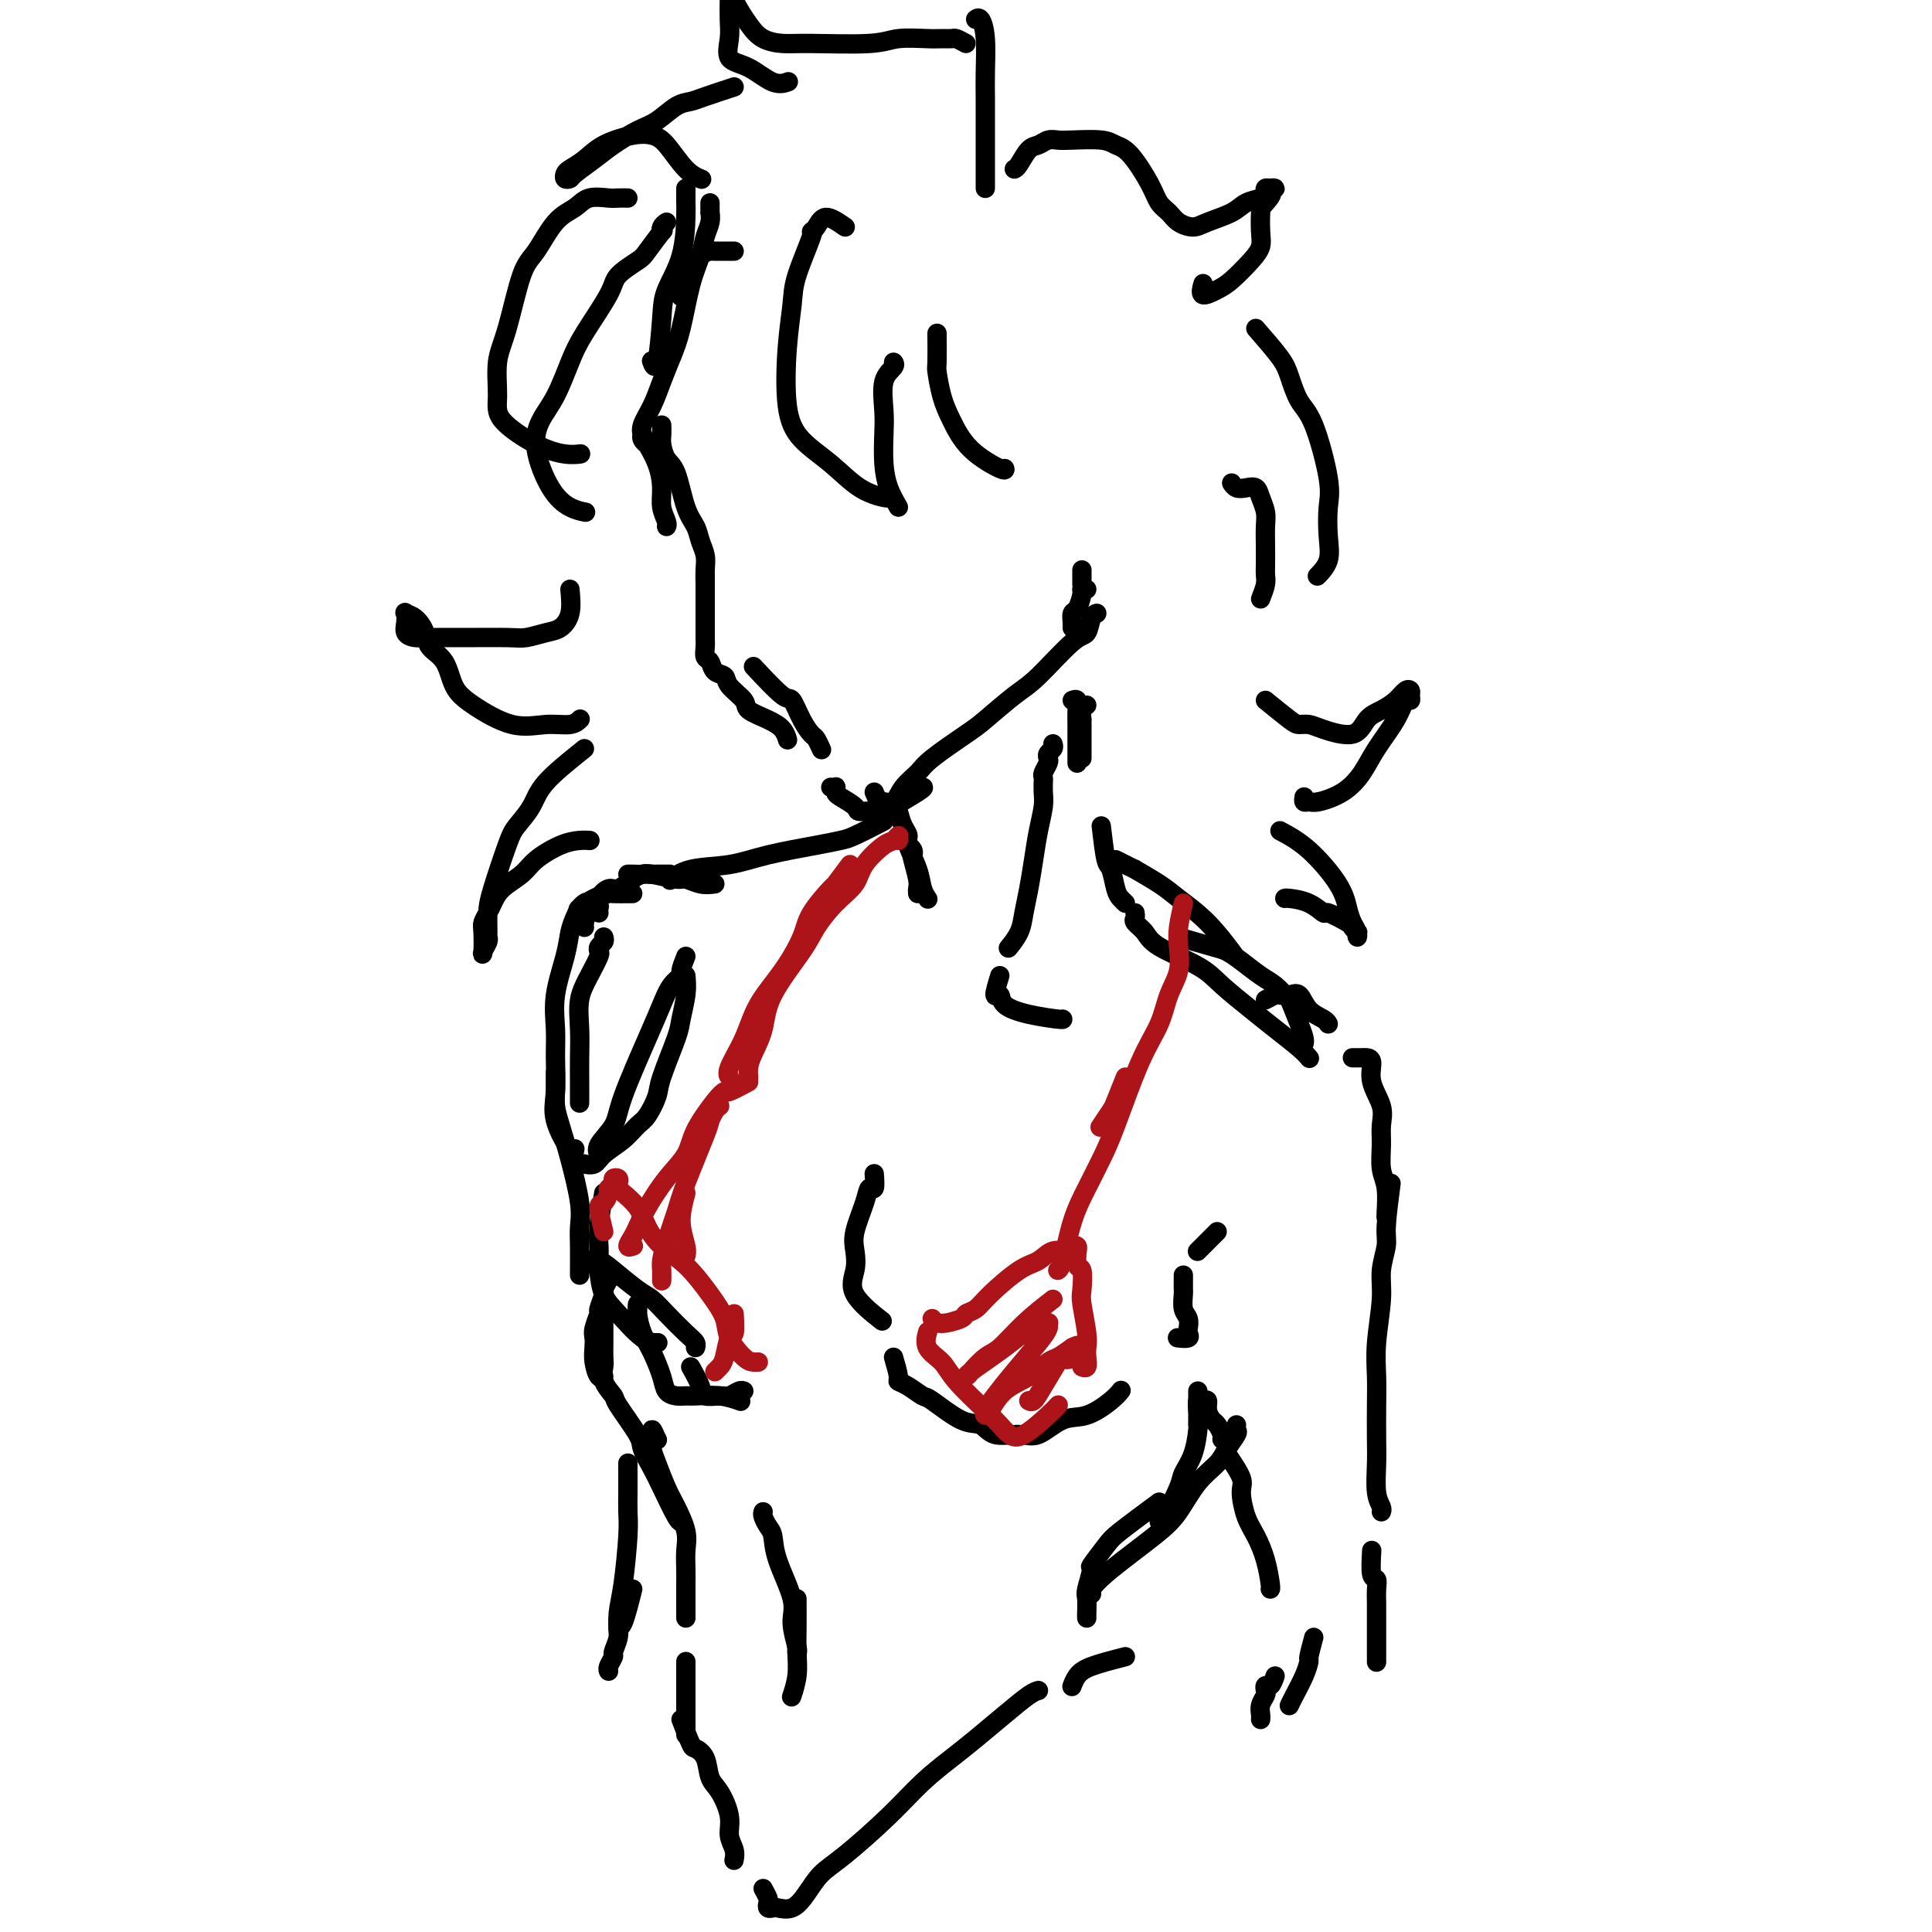 <svg viewBox='0 0 400 400' version='1.1' xmlns='http://www.w3.org/2000/svg' xmlns:xlink='http://www.w3.org/1999/xlink'><g fill='none' stroke='#000000' stroke-width='4' stroke-linecap='round' stroke-linejoin='round'><path d='M142,39c0.002,0.235 0.004,0.471 0,1c-0.004,0.529 -0.014,1.353 0,2c0.014,0.647 0.054,1.118 0,3c-0.054,1.882 -0.200,5.176 -1,8c-0.800,2.824 -2.253,5.176 -3,7c-0.747,1.824 -0.788,3.118 -1,6c-0.212,2.882 -0.596,7.353 -1,9c-0.404,1.647 -0.830,0.471 -1,0c-0.170,-0.471 -0.085,-0.235 0,0'/><path d='M147,42c0.007,0.888 0.014,1.776 0,2c-0.014,0.224 -0.048,-0.216 0,0c0.048,0.216 0.179,1.088 0,2c-0.179,0.912 -0.667,1.863 -1,3c-0.333,1.137 -0.512,2.459 -1,4c-0.488,1.541 -1.285,3.300 -2,6c-0.715,2.700 -1.348,6.340 -2,9c-0.652,2.660 -1.324,4.338 -2,6c-0.676,1.662 -1.358,3.306 -2,5c-0.642,1.694 -1.245,3.437 -2,5c-0.755,1.563 -1.662,2.945 -2,4c-0.338,1.055 -0.106,1.782 0,2c0.106,0.218 0.088,-0.074 0,0c-0.088,0.074 -0.244,0.515 0,1c0.244,0.485 0.887,1.014 1,1c0.113,-0.014 -0.306,-0.572 0,0c0.306,0.572 1.336,2.272 2,4c0.664,1.728 0.962,3.482 1,5c0.038,1.518 -0.186,2.799 0,4c0.186,1.201 0.781,2.323 1,3c0.219,0.677 0.063,0.908 0,1c-0.063,0.092 -0.031,0.046 0,0'/><path d='M137,88c0.017,0.699 0.035,1.397 0,2c-0.035,0.603 -0.122,1.109 0,2c0.122,0.891 0.452,2.167 1,3c0.548,0.833 1.313,1.223 2,3c0.687,1.777 1.294,4.940 2,7c0.706,2.060 1.510,3.018 2,4c0.490,0.982 0.667,1.987 1,3c0.333,1.013 0.821,2.034 1,3c0.179,0.966 0.048,1.875 0,3c-0.048,1.125 -0.014,2.464 0,3c0.014,0.536 0.007,0.268 0,0'/><path d='M146,119c-0.000,2.432 -0.000,4.864 0,6c0.000,1.136 0.000,0.975 0,1c-0.000,0.025 -0.001,0.234 0,1c0.001,0.766 0.004,2.088 0,3c-0.004,0.912 -0.013,1.414 0,2c0.013,0.586 0.049,1.256 0,2c-0.049,0.744 -0.184,1.563 0,2c0.184,0.437 0.687,0.491 1,1c0.313,0.509 0.434,1.473 1,2c0.566,0.527 1.575,0.616 2,1c0.425,0.384 0.264,1.061 1,2c0.736,0.939 2.369,2.140 3,3c0.631,0.860 0.260,1.380 1,2c0.740,0.620 2.590,1.342 4,2c1.410,0.658 2.380,1.254 3,2c0.620,0.746 0.892,1.642 1,2c0.108,0.358 0.054,0.179 0,0'/><path d='M156,138c2.355,2.521 4.711,5.041 6,6c1.289,0.959 1.512,0.355 2,1c0.488,0.645 1.241,2.537 2,4c0.759,1.463 1.523,2.495 2,3c0.477,0.505 0.667,0.482 1,1c0.333,0.518 0.809,1.577 1,2c0.191,0.423 0.095,0.212 0,0'/><path d='M172,163c0.421,0.026 0.842,0.052 1,0c0.158,-0.052 0.053,-0.182 0,0c-0.053,0.182 -0.056,0.675 0,1c0.056,0.325 0.170,0.483 1,1c0.830,0.517 2.377,1.392 3,2c0.623,0.608 0.321,0.947 1,1c0.679,0.053 2.339,-0.182 3,0c0.661,0.182 0.321,0.781 2,0c1.679,-0.781 5.375,-2.941 7,-4c1.625,-1.059 1.179,-1.017 1,-1c-0.179,0.017 -0.089,0.008 0,0'/><path d='M181,164c0.360,0.864 0.719,1.728 1,2c0.281,0.272 0.483,-0.049 1,0c0.517,0.049 1.350,0.469 2,0c0.650,-0.469 1.119,-1.828 2,-3c0.881,-1.172 2.175,-2.159 3,-3c0.825,-0.841 1.183,-1.536 3,-3c1.817,-1.464 5.095,-3.696 7,-5c1.905,-1.304 2.436,-1.681 4,-3c1.564,-1.319 4.159,-3.579 6,-5c1.841,-1.421 2.928,-2.003 5,-4c2.072,-1.997 5.130,-5.411 7,-7c1.870,-1.589 2.554,-1.354 3,-2c0.446,-0.646 0.656,-2.173 1,-3c0.344,-0.827 0.823,-0.953 1,-1c0.177,-0.047 0.050,-0.013 0,0c-0.050,0.013 -0.025,0.007 0,0'/><path d='M225,122c-0.445,-0.027 -0.890,-0.053 -1,0c-0.110,0.053 0.114,0.186 0,1c-0.114,0.814 -0.566,2.309 -1,3c-0.434,0.691 -0.848,0.577 -1,1c-0.152,0.423 -0.041,1.383 0,2c0.041,0.617 0.012,0.891 0,1c-0.012,0.109 -0.006,0.055 0,0'/><path d='M224,118c0.000,0.733 0.000,1.467 0,2c0.000,0.533 0.000,0.867 0,1c0.000,0.133 0.000,0.067 0,0'/><path d='M186,168c0.295,1.069 0.589,2.138 1,3c0.411,0.862 0.937,1.517 1,2c0.063,0.483 -0.337,0.795 0,2c0.337,1.205 1.410,3.302 2,5c0.590,1.698 0.697,2.996 1,4c0.303,1.004 0.801,1.716 1,2c0.199,0.284 0.100,0.142 0,0'/><path d='M188,175c0.415,0.311 0.829,0.622 1,1c0.171,0.378 0.098,0.823 0,1c-0.098,0.177 -0.222,0.086 0,1c0.222,0.914 0.792,2.833 1,4c0.208,1.167 0.056,1.584 0,2c-0.056,0.416 -0.016,0.833 0,1c0.016,0.167 0.008,0.083 0,0'/><path d='M222,145c0.423,-0.152 0.845,-0.303 1,0c0.155,0.303 0.041,1.062 0,2c-0.041,0.938 -0.011,2.055 0,3c0.011,0.945 0.003,1.717 0,3c-0.003,1.283 -0.001,3.076 0,4c0.001,0.924 0.000,0.978 0,1c-0.000,0.022 -0.000,0.011 0,0'/><path d='M225,146c-0.423,0.180 -0.845,0.360 -1,1c-0.155,0.640 -0.041,1.741 0,2c0.041,0.259 0.011,-0.323 0,0c-0.011,0.323 -0.003,1.550 0,3c0.003,1.450 0.001,3.121 0,4c-0.001,0.879 -0.000,0.965 0,1c0.000,0.035 0.000,0.017 0,0'/><path d='M183,170c-2.280,1.173 -4.560,2.346 -6,3c-1.440,0.654 -2.040,0.790 -3,1c-0.960,0.210 -2.279,0.494 -5,1c-2.721,0.506 -6.845,1.232 -10,2c-3.155,0.768 -5.340,1.577 -8,2c-2.660,0.423 -5.793,0.460 -8,1c-2.207,0.540 -3.488,1.583 -4,2c-0.512,0.417 -0.256,0.209 0,0'/><path d='M148,183c-0.952,0.121 -1.903,0.243 -3,0c-1.097,-0.243 -2.339,-0.850 -3,-1c-0.661,-0.150 -0.741,0.156 -2,0c-1.259,-0.156 -3.696,-0.774 -5,-1c-1.304,-0.226 -1.473,-0.061 -2,0c-0.527,0.061 -1.411,0.016 -2,0c-0.589,-0.016 -0.883,-0.005 -1,0c-0.117,0.005 -0.059,0.002 0,0'/><path d='M131,185c-1.644,0.014 -3.289,0.029 -4,0c-0.711,-0.029 -0.490,-0.100 -1,0c-0.510,0.100 -1.753,0.373 -3,1c-1.247,0.627 -2.499,1.608 -3,2c-0.501,0.392 -0.250,0.196 0,0'/><path d='M228,171c0.334,2.839 0.668,5.679 1,7c0.332,1.321 0.664,1.125 1,2c0.336,0.875 0.678,2.822 1,4c0.322,1.178 0.625,1.586 1,2c0.375,0.414 0.821,0.832 1,1c0.179,0.168 0.089,0.084 0,0'/><path d='M235,189c0.052,0.353 0.103,0.705 0,1c-0.103,0.295 -0.361,0.531 0,1c0.361,0.469 1.341,1.171 2,2c0.659,0.829 0.996,1.785 3,3c2.004,1.215 5.674,2.689 8,4c2.326,1.311 3.306,2.460 5,4c1.694,1.540 4.100,3.471 6,5c1.900,1.529 3.293,2.657 5,4c1.707,1.343 3.729,2.900 5,4c1.271,1.100 1.792,1.743 2,2c0.208,0.257 0.104,0.129 0,0'/><path d='M218,154c0.111,0.336 0.222,0.671 0,1c-0.222,0.329 -0.777,0.651 -1,1c-0.223,0.349 -0.112,0.725 0,1c0.112,0.275 0.226,0.451 0,1c-0.226,0.549 -0.793,1.473 -1,2c-0.207,0.527 -0.055,0.656 0,1c0.055,0.344 0.012,0.901 0,1c-0.012,0.099 0.008,-0.261 0,0c-0.008,0.261 -0.043,1.142 0,2c0.043,0.858 0.166,1.692 0,3c-0.166,1.308 -0.621,3.091 -1,5c-0.379,1.909 -0.683,3.945 -1,6c-0.317,2.055 -0.646,4.131 -1,6c-0.354,1.869 -0.734,3.532 -1,5c-0.266,1.468 -0.418,2.741 -1,4c-0.582,1.259 -1.595,2.502 -2,3c-0.405,0.498 -0.203,0.249 0,0'/><path d='M207,202c-0.534,1.737 -1.067,3.474 -1,4c0.067,0.526 0.736,-0.160 1,0c0.264,0.160 0.123,1.167 1,2c0.877,0.833 2.771,1.491 5,2c2.229,0.509 4.792,0.868 6,1c1.208,0.132 1.059,0.038 1,0c-0.059,-0.038 -0.030,-0.019 0,0'/><path d='M244,194c2.683,0.772 5.365,1.543 7,2c1.635,0.457 2.221,0.599 3,1c0.779,0.401 1.750,1.060 3,2c1.250,0.940 2.778,2.159 4,3c1.222,0.841 2.137,1.303 3,2c0.863,0.697 1.675,1.628 2,2c0.325,0.372 0.162,0.186 0,0'/><path d='M267,207c0.732,1.804 1.464,3.607 2,5c0.536,1.393 0.875,2.375 1,3c0.125,0.625 0.036,0.893 0,1c-0.036,0.107 -0.018,0.054 0,0'/><path d='M142,198c-0.471,1.192 -0.942,2.384 -1,3c-0.058,0.616 0.296,0.657 0,1c-0.296,0.343 -1.243,0.990 -2,2c-0.757,1.010 -1.324,2.385 -2,4c-0.676,1.615 -1.459,3.470 -3,7c-1.541,3.530 -3.838,8.736 -5,12c-1.162,3.264 -1.188,4.586 -2,6c-0.812,1.414 -2.411,2.919 -3,4c-0.589,1.081 -0.168,1.737 0,2c0.168,0.263 0.084,0.131 0,0'/><path d='M142,202c0.106,1.187 0.212,2.375 0,4c-0.212,1.625 -0.742,3.689 -1,5c-0.258,1.311 -0.242,1.869 -1,4c-0.758,2.131 -2.288,5.834 -3,8c-0.712,2.166 -0.607,2.796 -1,4c-0.393,1.204 -1.284,2.981 -2,4c-0.716,1.019 -1.257,1.278 -2,2c-0.743,0.722 -1.688,1.906 -3,3c-1.312,1.094 -2.991,2.097 -4,3c-1.009,0.903 -1.349,1.705 -2,2c-0.651,0.295 -1.615,0.084 -2,0c-0.385,-0.084 -0.193,-0.042 0,0'/><path d='M125,247c-0.422,2.551 -0.843,5.102 -1,7c-0.157,1.898 -0.049,3.142 0,4c0.049,0.858 0.039,1.330 0,2c-0.039,0.670 -0.108,1.539 0,3c0.108,1.461 0.394,3.516 1,5c0.606,1.484 1.534,2.398 3,4c1.466,1.602 3.472,3.893 5,5c1.528,1.107 2.580,1.031 3,1c0.420,-0.031 0.210,-0.015 0,0'/><path d='M123,262c-0.593,-0.391 -1.187,-0.783 -1,-1c0.187,-0.217 1.154,-0.261 2,0c0.846,0.261 1.571,0.826 3,2c1.429,1.174 3.564,2.958 5,4c1.436,1.042 2.175,1.341 3,2c0.825,0.659 1.738,1.679 3,3c1.262,1.321 2.874,2.942 4,4c1.126,1.058 1.765,1.554 2,2c0.235,0.446 0.067,0.842 0,1c-0.067,0.158 -0.034,0.079 0,0'/><path d='M143,283c0.811,1.462 1.621,2.924 2,4c0.379,1.076 0.326,1.767 1,2c0.674,0.233 2.076,0.010 3,0c0.924,-0.010 1.371,0.193 2,0c0.629,-0.193 1.438,-0.783 2,-1c0.562,-0.217 0.875,-0.062 1,0c0.125,0.062 0.063,0.031 0,0'/><path d='M181,243c0.099,1.317 0.198,2.634 0,3c-0.198,0.366 -0.693,-0.220 -1,0c-0.307,0.220 -0.427,1.246 -1,3c-0.573,1.754 -1.599,4.236 -2,6c-0.401,1.764 -0.176,2.810 0,4c0.176,1.190 0.305,2.525 0,4c-0.305,1.475 -1.044,3.089 0,5c1.044,1.911 3.870,4.117 5,5c1.130,0.883 0.565,0.441 0,0'/><path d='M185,281c0.460,1.591 0.921,3.183 1,4c0.079,0.817 -0.222,0.861 0,1c0.222,0.139 0.969,0.375 2,1c1.031,0.625 2.346,1.639 3,2c0.654,0.361 0.646,0.068 2,1c1.354,0.932 4.069,3.090 6,4c1.931,0.910 3.079,0.573 4,1c0.921,0.427 1.616,1.620 3,2c1.384,0.380 3.456,-0.051 5,0c1.544,0.051 2.561,0.584 4,0c1.439,-0.584 3.300,-2.286 5,-3c1.700,-0.714 3.239,-0.439 5,-1c1.761,-0.561 3.743,-1.959 5,-3c1.257,-1.041 1.788,-1.726 2,-2c0.212,-0.274 0.106,-0.137 0,0'/><path d='M252,255c-0.332,0.332 -0.663,0.663 -1,1c-0.337,0.337 -0.679,0.679 -1,1c-0.321,0.321 -0.622,0.622 -1,1c-0.378,0.378 -0.832,0.832 -1,1c-0.168,0.168 -0.048,0.048 0,0c0.048,-0.048 0.024,-0.024 0,0'/><path d='M245,264c-0.001,0.337 -0.001,0.675 0,1c0.001,0.325 0.004,0.639 0,1c-0.004,0.361 -0.015,0.769 0,1c0.015,0.231 0.056,0.285 0,1c-0.056,0.715 -0.209,2.090 0,3c0.209,0.910 0.781,1.354 1,2c0.219,0.646 0.087,1.494 0,2c-0.087,0.506 -0.128,0.672 0,1c0.128,0.328 0.426,0.820 0,1c-0.426,0.180 -1.576,0.048 -2,0c-0.424,-0.048 -0.121,-0.014 0,0c0.121,0.014 0.061,0.007 0,0'/><path d='M128,264c0.092,0.015 0.183,0.029 0,0c-0.183,-0.029 -0.642,-0.102 -1,0c-0.358,0.102 -0.617,0.379 -1,1c-0.383,0.621 -0.891,1.588 -1,2c-0.109,0.412 0.181,0.270 0,1c-0.181,0.730 -0.833,2.330 -1,3c-0.167,0.670 0.151,0.408 0,1c-0.151,0.592 -0.770,2.037 -1,3c-0.230,0.963 -0.072,1.445 0,2c0.072,0.555 0.058,1.182 0,2c-0.058,0.818 -0.160,1.828 0,3c0.160,1.172 0.582,2.508 1,3c0.418,0.492 0.834,0.141 1,0c0.166,-0.141 0.083,-0.070 0,0'/><path d='M125,270c-0.000,1.205 -0.000,2.410 0,3c0.000,0.590 0.001,0.566 0,1c-0.001,0.434 -0.002,1.326 0,2c0.002,0.674 0.008,1.130 0,2c-0.008,0.870 -0.030,2.154 0,3c0.030,0.846 0.114,1.252 0,2c-0.114,0.748 -0.424,1.837 0,3c0.424,1.163 1.584,2.401 2,3c0.416,0.599 0.088,0.558 1,2c0.912,1.442 3.064,4.366 4,6c0.936,1.634 0.657,1.979 1,3c0.343,1.021 1.307,2.718 2,4c0.693,1.282 1.114,2.148 2,4c0.886,1.852 2.239,4.691 3,6c0.761,1.309 0.932,1.088 1,1c0.068,-0.088 0.034,-0.044 0,0'/><path d='M136,298c0.000,0.000 0.100,0.100 0.1,0.1'/><path d='M136,298c-0.427,-1.026 -0.855,-2.053 -1,-2c-0.145,0.053 -0.009,1.184 0,2c0.009,0.816 -0.109,1.316 0,2c0.109,0.684 0.446,1.550 1,3c0.554,1.450 1.325,3.483 2,5c0.675,1.517 1.253,2.518 2,4c0.747,1.482 1.664,3.445 2,5c0.336,1.555 0.090,2.700 0,4c-0.090,1.300 -0.024,2.754 0,4c0.024,1.246 0.006,2.285 0,3c-0.006,0.715 -0.002,1.106 0,2c0.002,0.894 0.000,2.291 0,3c-0.000,0.709 -0.000,0.729 0,1c0.000,0.271 0.000,0.792 0,1c-0.000,0.208 -0.000,0.104 0,0'/><path d='M248,288c0.004,2.420 0.008,4.840 0,6c-0.008,1.160 -0.028,1.059 0,1c0.028,-0.059 0.102,-0.075 0,1c-0.102,1.075 -0.381,3.241 -1,5c-0.619,1.759 -1.577,3.112 -2,4c-0.423,0.888 -0.309,1.310 -1,3c-0.691,1.690 -2.186,4.647 -3,6c-0.814,1.353 -0.947,1.101 -1,1c-0.053,-0.101 -0.027,-0.050 0,0'/><path d='M256,295c-0.051,0.382 -0.103,0.764 0,1c0.103,0.236 0.359,0.327 0,1c-0.359,0.673 -1.333,1.926 -2,3c-0.667,1.074 -1.028,1.967 -2,3c-0.972,1.033 -2.555,2.206 -4,4c-1.445,1.794 -2.751,4.207 -4,6c-1.249,1.793 -2.440,2.964 -5,5c-2.560,2.036 -6.490,4.938 -9,7c-2.510,2.062 -3.599,3.286 -4,4c-0.401,0.714 -0.115,0.918 0,1c0.115,0.082 0.057,0.041 0,0'/><path d='M240,311c-3.135,2.317 -6.269,4.635 -8,6c-1.731,1.365 -2.057,1.778 -3,3c-0.943,1.222 -2.501,3.252 -3,4c-0.499,0.748 0.063,0.215 0,1c-0.063,0.785 -0.749,2.890 -1,4c-0.251,1.110 -0.067,1.225 0,2c0.067,0.775 0.018,2.209 0,3c-0.018,0.791 -0.005,0.940 0,1c0.005,0.060 0.003,0.030 0,0'/><path d='M158,313c-0.084,0.231 -0.169,0.463 0,1c0.169,0.537 0.590,1.380 1,2c0.410,0.620 0.807,1.017 1,2c0.193,0.983 0.181,2.550 1,5c0.819,2.450 2.468,5.781 3,8c0.532,2.219 -0.053,3.327 0,5c0.053,1.673 0.745,3.912 1,5c0.255,1.088 0.073,1.025 0,1c-0.073,-0.025 -0.036,-0.013 0,0'/><path d='M165,331c0.008,2.089 0.016,4.178 0,6c-0.016,1.822 -0.057,3.378 0,5c0.057,1.622 0.211,3.311 0,5c-0.211,1.689 -0.788,3.378 -1,4c-0.212,0.622 -0.061,0.178 0,0c0.061,-0.178 0.030,-0.089 0,0'/><path d='M142,344c0.000,2.388 0.000,4.777 0,6c0.000,1.223 0.000,1.281 0,2c0.000,0.719 0.000,2.100 0,3c-0.000,0.900 0.000,1.319 0,2c0.000,0.681 -0.000,1.623 0,2c0.000,0.377 0.000,0.188 0,0'/><path d='M141,356c0.788,2.032 1.576,4.065 2,5c0.424,0.935 0.486,0.774 1,1c0.514,0.226 1.482,0.840 2,2c0.518,1.160 0.588,2.866 1,4c0.412,1.134 1.168,1.695 2,3c0.832,1.305 1.739,3.355 2,5c0.261,1.645 -0.126,2.884 0,4c0.126,1.116 0.765,2.108 1,3c0.235,0.892 0.067,1.683 0,2c-0.067,0.317 -0.034,0.158 0,0'/><path d='M158,391c0.415,0.762 0.831,1.524 1,2c0.169,0.476 0.093,0.666 0,1c-0.093,0.334 -0.202,0.814 0,1c0.202,0.186 0.714,0.079 1,0c0.286,-0.079 0.347,-0.131 1,0c0.653,0.131 1.898,0.445 3,0c1.102,-0.445 2.060,-1.651 3,-3c0.940,-1.349 1.861,-2.843 3,-4c1.139,-1.157 2.498,-1.978 5,-4c2.502,-2.022 6.149,-5.247 9,-8c2.851,-2.753 4.907,-5.035 7,-7c2.093,-1.965 4.225,-3.612 6,-5c1.775,-1.388 3.194,-2.515 5,-4c1.806,-1.485 4.000,-3.326 6,-5c2.000,-1.674 3.808,-3.182 5,-4c1.192,-0.818 1.769,-0.948 2,-1c0.231,-0.052 0.115,-0.026 0,0'/><path d='M233,343c-2.649,0.679 -5.298,1.357 -7,2c-1.702,0.643 -2.458,1.250 -3,2c-0.542,0.750 -0.869,1.643 -1,2c-0.131,0.357 -0.065,0.179 0,0'/><path d='M138,181c0.510,0.000 1.019,0.000 1,0c-0.019,-0.000 -0.568,-0.000 -1,0c-0.432,0.000 -0.748,0.002 -1,0c-0.252,-0.002 -0.442,-0.007 -1,0c-0.558,0.007 -1.486,0.025 -2,0c-0.514,-0.025 -0.615,-0.092 -1,0c-0.385,0.092 -1.054,0.343 -2,1c-0.946,0.657 -2.169,1.719 -3,2c-0.831,0.281 -1.270,-0.219 -2,0c-0.730,0.219 -1.751,1.159 -2,2c-0.249,0.841 0.273,1.585 0,2c-0.273,0.415 -1.341,0.503 -2,1c-0.659,0.497 -0.908,1.403 -1,2c-0.092,0.597 -0.026,0.885 0,1c0.026,0.115 0.013,0.058 0,0'/><path d='M124,189c-0.756,-0.827 -1.512,-1.653 -2,-2c-0.488,-0.347 -0.707,-0.214 -1,0c-0.293,0.214 -0.661,0.509 -1,1c-0.339,0.491 -0.651,1.179 -1,2c-0.349,0.821 -0.735,1.774 -1,3c-0.265,1.226 -0.410,2.725 -1,5c-0.590,2.275 -1.625,5.326 -2,8c-0.375,2.674 -0.090,4.970 0,7c0.090,2.030 -0.014,3.794 0,6c0.014,2.206 0.147,4.854 0,7c-0.147,2.146 -0.576,3.792 0,6c0.576,2.208 2.155,4.979 3,6c0.845,1.021 0.956,0.292 1,0c0.044,-0.292 0.022,-0.146 0,0'/><path d='M115,222c-0.000,0.337 -0.001,0.673 0,1c0.001,0.327 0.002,0.644 0,1c-0.002,0.356 -0.009,0.751 0,1c0.009,0.249 0.034,0.352 0,1c-0.034,0.648 -0.128,1.843 0,3c0.128,1.157 0.479,2.278 1,4c0.521,1.722 1.211,4.045 2,7c0.789,2.955 1.675,6.543 2,9c0.325,2.457 0.087,3.783 0,5c-0.087,1.217 -0.023,2.326 0,4c0.023,1.674 0.006,3.912 0,5c-0.006,1.088 -0.002,1.025 0,1c0.002,-0.025 0.001,-0.013 0,0'/><path d='M262,207c0.779,-0.417 1.558,-0.834 2,-1c0.442,-0.166 0.545,-0.080 1,0c0.455,0.080 1.260,0.155 2,0c0.740,-0.155 1.414,-0.539 2,0c0.586,0.539 1.085,2.000 2,3c0.915,1.000 2.246,1.538 3,2c0.754,0.462 0.930,0.846 1,1c0.070,0.154 0.035,0.077 0,0'/><path d='M280,219c0.330,-0.002 0.661,-0.004 1,0c0.339,0.004 0.687,0.013 1,0c0.313,-0.013 0.592,-0.048 1,0c0.408,0.048 0.947,0.177 1,1c0.053,0.823 -0.379,2.338 0,4c0.379,1.662 1.569,3.471 2,5c0.431,1.529 0.101,2.778 0,4c-0.101,1.222 0.025,2.419 0,4c-0.025,1.581 -0.203,3.548 0,5c0.203,1.452 0.786,2.389 1,4c0.214,1.611 0.058,3.895 0,5c-0.058,1.105 -0.016,1.030 0,1c0.016,-0.030 0.008,-0.015 0,0'/><path d='M288,245c-0.455,3.470 -0.910,6.940 -1,9c-0.090,2.060 0.186,2.710 0,4c-0.186,1.290 -0.834,3.220 -1,5c-0.166,1.780 0.152,3.410 0,6c-0.152,2.590 -0.772,6.140 -1,9c-0.228,2.860 -0.062,5.031 0,7c0.062,1.969 0.020,3.735 0,6c-0.020,2.265 -0.020,5.027 0,7c0.020,1.973 0.058,3.156 0,5c-0.058,1.844 -0.211,4.350 0,6c0.211,1.650 0.788,2.444 1,3c0.212,0.556 0.061,0.873 0,1c-0.061,0.127 -0.030,0.063 0,0'/><path d='M132,272c0.018,-0.974 0.036,-1.947 0,-2c-0.036,-0.053 -0.127,0.815 0,2c0.127,1.185 0.471,2.685 1,4c0.529,1.315 1.245,2.443 2,4c0.755,1.557 1.551,3.542 2,5c0.449,1.458 0.552,2.390 1,3c0.448,0.610 1.241,0.899 2,1c0.759,0.101 1.482,0.013 2,0c0.518,-0.013 0.829,0.048 2,0c1.171,-0.048 3.200,-0.205 5,0c1.800,0.205 3.371,0.773 4,1c0.629,0.227 0.314,0.114 0,0'/><path d='M248,292c-0.081,-0.858 -0.162,-1.715 0,-2c0.162,-0.285 0.568,0.003 1,0c0.432,-0.003 0.890,-0.295 1,0c0.110,0.295 -0.128,1.179 0,2c0.128,0.821 0.623,1.579 1,2c0.377,0.421 0.637,0.505 1,1c0.363,0.495 0.828,1.403 1,2c0.172,0.597 0.049,0.885 0,1c-0.049,0.115 -0.025,0.058 0,0'/><path d='M254,301c1.286,1.901 2.572,3.802 3,5c0.428,1.198 -0.001,1.694 0,3c0.001,1.306 0.431,3.422 1,5c0.569,1.578 1.277,2.619 2,4c0.723,1.381 1.462,3.102 2,5c0.538,1.898 0.876,3.973 1,5c0.124,1.027 0.036,1.008 0,1c-0.036,-0.008 -0.018,-0.004 0,0'/><path d='M264,347c-0.312,0.871 -0.623,1.742 -1,2c-0.377,0.258 -0.819,-0.096 -1,0c-0.181,0.096 -0.101,0.642 0,1c0.101,0.358 0.223,0.527 0,1c-0.223,0.473 -0.792,1.251 -1,2c-0.208,0.749 -0.056,1.471 0,2c0.056,0.529 0.016,0.865 0,1c-0.016,0.135 -0.008,0.067 0,0'/><path d='M284,321c-0.113,2.039 -0.226,4.078 0,5c0.226,0.922 0.793,0.728 1,1c0.207,0.272 0.056,1.010 0,2c-0.056,0.990 -0.015,2.230 0,3c0.015,0.770 0.004,1.068 0,2c-0.004,0.932 -0.001,2.497 0,4c0.001,1.503 0.000,2.943 0,4c-0.000,1.057 -0.000,1.731 0,2c0.000,0.269 0.000,0.135 0,0'/><path d='M272,339c-0.439,1.640 -0.878,3.280 -1,4c-0.122,0.720 0.072,0.519 0,1c-0.072,0.481 -0.411,1.644 -1,3c-0.589,1.356 -1.428,2.903 -2,4c-0.572,1.097 -0.878,1.742 -1,2c-0.122,0.258 -0.061,0.129 0,0'/><path d='M125,194c0.110,0.338 0.220,0.676 0,1c-0.220,0.324 -0.770,0.633 -1,1c-0.230,0.367 -0.138,0.792 0,1c0.138,0.208 0.324,0.200 0,1c-0.324,0.800 -1.159,2.407 -2,4c-0.841,1.593 -1.690,3.170 -2,5c-0.310,1.830 -0.083,3.913 0,6c0.083,2.087 0.022,4.178 0,6c-0.022,1.822 -0.006,3.375 0,5c0.006,1.625 0.002,3.321 0,4c-0.002,0.679 -0.001,0.339 0,0'/><path d='M130,303c-0.000,-0.070 -0.000,-0.140 0,0c0.000,0.140 0.001,0.489 0,1c-0.001,0.511 -0.003,1.185 0,2c0.003,0.815 0.011,1.770 0,3c-0.011,1.230 -0.041,2.733 0,4c0.041,1.267 0.155,2.297 0,5c-0.155,2.703 -0.577,7.078 -1,10c-0.423,2.922 -0.845,4.392 -1,6c-0.155,1.608 -0.042,3.356 0,4c0.042,0.644 0.012,0.184 0,0c-0.012,-0.184 -0.006,-0.092 0,0'/><path d='M131,329c-0.723,2.883 -1.447,5.766 -2,7c-0.553,1.234 -0.937,0.821 -1,1c-0.063,0.179 0.193,0.952 0,2c-0.193,1.048 -0.836,2.372 -1,3c-0.164,0.628 0.152,0.560 0,1c-0.152,0.440 -0.772,1.388 -1,2c-0.228,0.612 -0.065,0.889 0,1c0.065,0.111 0.033,0.055 0,0'/><path d='M231,178c1.820,0.919 3.640,1.839 4,2c0.360,0.161 -0.740,-0.436 0,0c0.740,0.436 3.320,1.904 5,3c1.680,1.096 2.461,1.820 4,3c1.539,1.180 3.838,2.818 6,5c2.162,2.182 4.189,4.909 5,6c0.811,1.091 0.405,0.545 0,0'/><path d='M152,52c-1.616,0.006 -3.232,0.013 -4,0c-0.768,-0.013 -0.689,-0.045 -1,0c-0.311,0.045 -1.011,0.167 -2,1c-0.989,0.833 -2.266,2.378 -3,4c-0.734,1.622 -0.924,3.321 -1,4c-0.076,0.679 -0.038,0.340 0,0'/><path d='M204,39c-0.000,-2.210 -0.000,-4.419 0,-6c0.000,-1.581 0.001,-2.533 0,-4c-0.001,-1.467 -0.003,-3.448 0,-5c0.003,-1.552 0.011,-2.675 0,-4c-0.011,-1.325 -0.042,-2.852 0,-5c0.042,-2.148 0.155,-4.916 0,-7c-0.155,-2.084 -0.580,-3.484 -1,-4c-0.420,-0.516 -0.834,-0.147 -1,0c-0.166,0.147 -0.083,0.074 0,0'/><path d='M200,9c-0.780,-0.423 -1.559,-0.846 -2,-1c-0.441,-0.154 -0.543,-0.037 -1,0c-0.457,0.037 -1.269,-0.004 -2,0c-0.731,0.004 -1.381,0.054 -3,0c-1.619,-0.054 -4.208,-0.213 -6,0c-1.792,0.213 -2.786,0.796 -6,1c-3.214,0.204 -8.647,0.029 -12,0c-3.353,-0.029 -4.625,0.089 -6,0c-1.375,-0.089 -2.853,-0.385 -4,-1c-1.147,-0.615 -1.963,-1.550 -3,-3c-1.037,-1.450 -2.296,-3.414 -3,-5c-0.704,-1.586 -0.852,-2.793 -1,-4'/><path d='M151,0c0.006,-0.362 0.013,-0.723 0,0c-0.013,0.723 -0.044,2.531 0,4c0.044,1.469 0.163,2.600 0,4c-0.163,1.400 -0.607,3.068 0,4c0.607,0.932 2.266,1.126 4,2c1.734,0.874 3.544,2.428 5,3c1.456,0.572 2.559,0.164 3,0c0.441,-0.164 0.221,-0.082 0,0'/><path d='M152,18c-2.261,0.741 -4.522,1.482 -6,2c-1.478,0.518 -2.174,0.813 -3,1c-0.826,0.187 -1.784,0.265 -3,1c-1.216,0.735 -2.690,2.127 -4,3c-1.310,0.873 -2.455,1.229 -4,2c-1.545,0.771 -3.489,1.959 -5,3c-1.511,1.041 -2.587,1.936 -4,3c-1.413,1.064 -3.162,2.297 -4,3c-0.838,0.703 -0.766,0.877 -1,1c-0.234,0.123 -0.774,0.195 -1,0c-0.226,-0.195 -0.136,-0.658 0,-1c0.136,-0.342 0.319,-0.562 1,-1c0.681,-0.438 1.861,-1.095 3,-2c1.139,-0.905 2.237,-2.058 4,-3c1.763,-0.942 4.193,-1.674 6,-2c1.807,-0.326 2.993,-0.245 4,0c1.007,0.245 1.837,0.653 3,2c1.163,1.347 2.659,3.632 4,5c1.341,1.368 2.526,1.819 3,2c0.474,0.181 0.237,0.090 0,0'/><path d='M138,46c-0.400,0.280 -0.801,0.560 -1,1c-0.199,0.440 -0.197,1.041 0,1c0.197,-0.041 0.589,-0.725 0,0c-0.589,0.725 -2.160,2.857 -3,4c-0.840,1.143 -0.948,1.296 -2,2c-1.052,0.704 -3.047,1.959 -4,3c-0.953,1.041 -0.864,1.869 -2,4c-1.136,2.131 -3.498,5.563 -5,8c-1.502,2.437 -2.146,3.877 -3,6c-0.854,2.123 -1.919,4.929 -3,7c-1.081,2.071 -2.177,3.406 -3,5c-0.823,1.594 -1.372,3.446 -1,6c0.372,2.554 1.667,5.808 3,8c1.333,2.192 2.705,3.321 4,4c1.295,0.679 2.513,0.908 3,1c0.487,0.092 0.244,0.046 0,0'/><path d='M118,122c0.164,1.796 0.327,3.591 0,5c-0.327,1.409 -1.146,2.430 -2,3c-0.854,0.570 -1.743,0.688 -3,1c-1.257,0.312 -2.882,0.816 -4,1c-1.118,0.184 -1.729,0.047 -4,0c-2.271,-0.047 -6.202,-0.004 -9,0c-2.798,0.004 -4.462,-0.031 -6,0c-1.538,0.031 -2.949,0.127 -4,0c-1.051,-0.127 -1.740,-0.477 -2,-1c-0.260,-0.523 -0.091,-1.217 0,-2c0.091,-0.783 0.102,-1.654 0,-2c-0.102,-0.346 -0.319,-0.166 0,0c0.319,0.166 1.173,0.320 2,1c0.827,0.680 1.628,1.888 2,3c0.372,1.112 0.316,2.127 1,3c0.684,0.873 2.106,1.603 3,3c0.894,1.397 1.258,3.461 2,5c0.742,1.539 1.863,2.552 4,4c2.137,1.448 5.291,3.330 8,4c2.709,0.670 4.974,0.128 7,0c2.026,-0.128 3.815,0.158 5,0c1.185,-0.158 1.767,-0.759 2,-1c0.233,-0.241 0.116,-0.120 0,0'/><path d='M121,155c-3.122,2.498 -6.244,4.997 -8,7c-1.756,2.003 -2.145,3.511 -3,5c-0.855,1.489 -2.177,2.959 -3,4c-0.823,1.041 -1.149,1.651 -2,4c-0.851,2.349 -2.227,6.435 -3,9c-0.773,2.565 -0.943,3.608 -1,5c-0.057,1.392 -0.001,3.133 0,4c0.001,0.867 -0.052,0.860 0,1c0.052,0.140 0.209,0.428 0,1c-0.209,0.572 -0.785,1.429 -1,2c-0.215,0.571 -0.069,0.855 0,0c0.069,-0.855 0.061,-2.851 0,-4c-0.061,-1.149 -0.175,-1.452 0,-2c0.175,-0.548 0.639,-1.343 1,-2c0.361,-0.657 0.620,-1.177 1,-2c0.380,-0.823 0.882,-1.947 2,-3c1.118,-1.053 2.853,-2.033 4,-3c1.147,-0.967 1.705,-1.919 3,-3c1.295,-1.081 3.326,-2.290 5,-3c1.674,-0.710 2.989,-0.922 4,-1c1.011,-0.078 1.717,-0.022 2,0c0.283,0.022 0.141,0.011 0,0'/><path d='M130,41c-0.723,-0.013 -1.445,-0.026 -2,0c-0.555,0.026 -0.942,0.090 -2,0c-1.058,-0.090 -2.786,-0.334 -4,0c-1.214,0.334 -1.914,1.246 -3,2c-1.086,0.754 -2.558,1.349 -4,3c-1.442,1.651 -2.855,4.356 -4,6c-1.145,1.644 -2.021,2.227 -3,5c-0.979,2.773 -2.059,7.737 -3,11c-0.941,3.263 -1.743,4.826 -2,7c-0.257,2.174 0.029,4.961 0,7c-0.029,2.039 -0.375,3.331 1,5c1.375,1.669 4.472,3.715 7,5c2.528,1.285 4.488,1.807 6,2c1.512,0.193 2.575,0.055 3,0c0.425,-0.055 0.213,-0.028 0,0'/><path d='M210,35c0.244,-0.105 0.488,-0.210 1,-1c0.512,-0.790 1.292,-2.264 2,-3c0.708,-0.736 1.345,-0.734 2,-1c0.655,-0.266 1.330,-0.800 2,-1c0.670,-0.200 1.336,-0.065 2,0c0.664,0.065 1.326,0.061 3,0c1.674,-0.061 4.360,-0.178 6,0c1.640,0.178 2.236,0.652 3,1c0.764,0.348 1.698,0.569 3,2c1.302,1.431 2.971,4.073 4,6c1.029,1.927 1.417,3.141 2,4c0.583,0.859 1.360,1.363 2,2c0.640,0.637 1.143,1.408 2,2c0.857,0.592 2.068,1.007 3,1c0.932,-0.007 1.584,-0.435 3,-1c1.416,-0.565 3.597,-1.265 5,-2c1.403,-0.735 2.026,-1.503 3,-2c0.974,-0.497 2.297,-0.721 3,-1c0.703,-0.279 0.787,-0.611 1,-1c0.213,-0.389 0.554,-0.833 1,-1c0.446,-0.167 0.996,-0.055 1,0c0.004,0.055 -0.537,0.053 -1,0c-0.463,-0.053 -0.846,-0.158 -1,0c-0.154,0.158 -0.077,0.579 0,1'/><path d='M262,40c2.380,-0.697 0.830,1.061 0,2c-0.830,0.939 -0.939,1.060 -1,2c-0.061,0.940 -0.073,2.699 0,4c0.073,1.301 0.233,2.144 0,3c-0.233,0.856 -0.857,1.725 -2,3c-1.143,1.275 -2.803,2.958 -4,4c-1.197,1.042 -1.929,1.444 -3,2c-1.071,0.556 -2.481,1.265 -3,1c-0.519,-0.265 -0.148,-1.504 0,-2c0.148,-0.496 0.074,-0.248 0,0'/><path d='M260,68c1.930,2.215 3.859,4.430 5,6c1.141,1.570 1.493,2.494 2,4c0.507,1.506 1.169,3.595 2,5c0.831,1.405 1.832,2.126 3,5c1.168,2.874 2.502,7.902 3,11c0.498,3.098 0.161,4.267 0,6c-0.161,1.733 -0.146,4.032 0,6c0.146,1.968 0.424,3.607 0,5c-0.424,1.393 -1.550,2.541 -2,3c-0.450,0.459 -0.225,0.230 0,0'/><path d='M261,124c0.423,-1.077 0.845,-2.154 1,-3c0.155,-0.846 0.042,-1.461 0,-2c-0.042,-0.539 -0.015,-1.001 0,-2c0.015,-0.999 0.016,-2.534 0,-4c-0.016,-1.466 -0.048,-2.862 0,-4c0.048,-1.138 0.178,-2.017 0,-3c-0.178,-0.983 -0.664,-2.071 -1,-3c-0.336,-0.929 -0.521,-1.699 -1,-2c-0.479,-0.301 -1.252,-0.132 -2,0c-0.748,0.132 -1.471,0.228 -2,0c-0.529,-0.228 -0.866,-0.779 -1,-1c-0.134,-0.221 -0.067,-0.110 0,0'/><path d='M262,145c1.935,1.573 3.869,3.146 5,4c1.131,0.854 1.457,0.990 2,1c0.543,0.010 1.303,-0.105 2,0c0.697,0.105 1.331,0.429 3,1c1.669,0.571 4.373,1.389 6,1c1.627,-0.389 2.177,-1.986 3,-3c0.823,-1.014 1.919,-1.446 3,-2c1.081,-0.554 2.147,-1.230 3,-2c0.853,-0.770 1.494,-1.635 2,-2c0.506,-0.365 0.878,-0.231 1,0c0.122,0.231 -0.004,0.560 0,1c0.004,0.440 0.140,0.991 0,1c-0.140,0.009 -0.556,-0.524 -1,0c-0.444,0.524 -0.917,2.106 -2,4c-1.083,1.894 -2.776,4.101 -4,6c-1.224,1.899 -1.978,3.491 -3,5c-1.022,1.509 -2.312,2.937 -4,4c-1.688,1.063 -3.773,1.763 -5,2c-1.227,0.237 -1.597,0.012 -2,0c-0.403,-0.012 -0.839,0.189 -1,0c-0.161,-0.189 -0.046,-0.768 0,-1c0.046,-0.232 0.023,-0.116 0,0'/><path d='M265,172c1.911,1.029 3.822,2.058 6,4c2.178,1.942 4.622,4.798 6,7c1.378,2.202 1.689,3.749 2,5c0.311,1.251 0.620,2.207 1,3c0.380,0.793 0.830,1.425 1,2c0.170,0.575 0.060,1.095 0,1c-0.060,-0.095 -0.069,-0.804 0,-1c0.069,-0.196 0.217,0.121 0,0c-0.217,-0.121 -0.798,-0.680 -1,-1c-0.202,-0.320 -0.026,-0.401 -1,-1c-0.974,-0.599 -3.098,-1.716 -4,-2c-0.902,-0.284 -0.581,0.264 -1,0c-0.419,-0.264 -1.576,-1.339 -3,-2c-1.424,-0.661 -3.114,-0.909 -4,-1c-0.886,-0.091 -0.967,-0.026 -1,0c-0.033,0.026 -0.016,0.013 0,0'/><path d='M175,47c-1.501,-1.035 -3.001,-2.069 -4,-2c-0.999,0.069 -1.496,1.243 -2,2c-0.504,0.757 -1.014,1.098 -1,1c0.014,-0.098 0.552,-0.636 0,1c-0.552,1.636 -2.194,5.444 -3,8c-0.806,2.556 -0.776,3.858 -1,6c-0.224,2.142 -0.701,5.123 -1,9c-0.299,3.877 -0.420,8.650 0,12c0.420,3.350 1.380,5.276 3,7c1.620,1.724 3.898,3.247 6,5c2.102,1.753 4.027,3.738 6,5c1.973,1.262 3.993,1.801 5,2c1.007,0.199 1.002,0.057 1,0c-0.002,-0.057 -0.001,-0.028 0,0'/><path d='M186,105c-0.733,-1.277 -1.466,-2.554 -2,-4c-0.534,-1.446 -0.867,-3.059 -1,-5c-0.133,-1.941 -0.064,-4.208 0,-6c0.064,-1.792 0.122,-3.107 0,-5c-0.122,-1.893 -0.424,-4.363 0,-6c0.424,-1.637 1.576,-2.441 2,-3c0.424,-0.559 0.121,-0.874 0,-1c-0.121,-0.126 -0.061,-0.063 0,0'/><path d='M194,69c0.019,2.431 0.039,4.862 0,6c-0.039,1.138 -0.136,0.982 0,2c0.136,1.018 0.506,3.211 1,5c0.494,1.789 1.113,3.173 2,5c0.887,1.827 2.042,4.098 4,6c1.958,1.902 4.720,3.435 6,4c1.280,0.565 1.080,0.161 1,0c-0.080,-0.161 -0.040,-0.081 0,0'/></g>
<g fill='none' stroke='#AD1419' stroke-width='4' stroke-linecap='round' stroke-linejoin='round'><path d='M176,179c-1.266,1.700 -2.532,3.401 -3,4c-0.468,0.599 -0.138,0.097 -1,1c-0.862,0.903 -2.915,3.212 -4,5c-1.085,1.788 -1.202,3.056 -2,5c-0.798,1.944 -2.277,4.563 -4,7c-1.723,2.437 -3.691,4.692 -5,7c-1.309,2.308 -1.959,4.670 -3,7c-1.041,2.330 -2.473,4.627 -3,6c-0.527,1.373 -0.151,1.821 0,2c0.151,0.179 0.075,0.090 0,0'/><path d='M186,174c0.082,-0.531 0.165,-1.062 0,-1c-0.165,0.062 -0.577,0.717 -1,1c-0.423,0.283 -0.855,0.193 -2,1c-1.145,0.807 -3.002,2.511 -4,4c-0.998,1.489 -1.136,2.763 -2,4c-0.864,1.237 -2.454,2.437 -4,4c-1.546,1.563 -3.048,3.489 -4,5c-0.952,1.511 -1.355,2.607 -3,5c-1.645,2.393 -4.532,6.085 -6,9c-1.468,2.915 -1.518,5.055 -2,7c-0.482,1.945 -1.397,3.697 -2,5c-0.603,1.303 -0.893,2.159 -1,3c-0.107,0.841 -0.031,1.669 0,2c0.031,0.331 0.015,0.166 0,0'/><path d='M125,255c-0.503,-2.054 -1.006,-4.108 -1,-5c0.006,-0.892 0.523,-0.621 1,-1c0.477,-0.379 0.916,-1.409 1,-2c0.084,-0.591 -0.188,-0.744 0,-1c0.188,-0.256 0.835,-0.615 1,-1c0.165,-0.385 -0.151,-0.795 0,-1c0.151,-0.205 0.768,-0.204 1,0c0.232,0.204 0.078,0.613 0,1c-0.078,0.387 -0.080,0.753 0,1c0.080,0.247 0.243,0.374 1,1c0.757,0.626 2.110,1.752 3,3c0.890,1.248 1.317,2.620 2,4c0.683,1.380 1.620,2.770 3,4c1.380,1.230 3.202,2.301 5,4c1.798,1.699 3.570,4.024 5,6c1.430,1.976 2.516,3.601 3,5c0.484,1.399 0.364,2.571 1,4c0.636,1.429 2.026,3.115 3,4c0.974,0.885 1.531,0.969 2,1c0.469,0.031 0.848,0.009 1,0c0.152,-0.009 0.076,-0.004 0,0'/><path d='M155,224c-1.608,0.866 -3.216,1.732 -4,2c-0.784,0.268 -0.743,-0.062 -1,0c-0.257,0.062 -0.810,0.515 -2,2c-1.190,1.485 -3.015,4.001 -4,6c-0.985,1.999 -1.128,3.480 -2,5c-0.872,1.520 -2.473,3.080 -4,5c-1.527,1.920 -2.980,4.199 -4,6c-1.020,1.801 -1.608,3.123 -2,4c-0.392,0.877 -0.590,1.307 -1,2c-0.410,0.693 -1.034,1.648 -1,2c0.034,0.352 0.724,0.101 1,0c0.276,-0.101 0.138,-0.050 0,0'/><path d='M149,229c-0.311,0.216 -0.621,0.432 -1,1c-0.379,0.568 -0.826,1.488 -1,2c-0.174,0.512 -0.075,0.616 -1,3c-0.925,2.384 -2.875,7.047 -4,10c-1.125,2.953 -1.426,4.196 -2,6c-0.574,1.804 -1.422,4.168 -2,6c-0.578,1.832 -0.887,3.130 -1,4c-0.113,0.870 -0.030,1.311 0,2c0.030,0.689 0.009,1.625 0,2c-0.009,0.375 -0.004,0.187 0,0'/><path d='M142,247c-0.536,2.030 -1.071,4.060 -1,6c0.071,1.940 0.750,3.792 1,5c0.250,1.208 0.071,1.774 0,2c-0.071,0.226 -0.036,0.113 0,0'/><path d='M245,187c-0.409,1.782 -0.818,3.563 -1,5c-0.182,1.437 -0.136,2.529 0,4c0.136,1.471 0.364,3.319 0,5c-0.364,1.681 -1.318,3.193 -2,5c-0.682,1.807 -1.092,3.910 -2,6c-0.908,2.090 -2.316,4.169 -4,8c-1.684,3.831 -3.645,9.415 -5,13c-1.355,3.585 -2.104,5.171 -3,7c-0.896,1.829 -1.939,3.902 -3,6c-1.061,2.098 -2.140,4.222 -3,7c-0.860,2.778 -1.501,6.209 -2,8c-0.499,1.791 -0.857,1.940 -1,2c-0.143,0.060 -0.072,0.030 0,0'/><path d='M233,223c-0.792,1.976 -1.583,3.952 -2,5c-0.417,1.048 -0.458,1.167 -1,2c-0.542,0.833 -1.583,2.381 -2,3c-0.417,0.619 -0.208,0.310 0,0'/><path d='M193,273c0.410,0.510 0.820,1.020 2,1c1.180,-0.020 3.130,-0.569 4,-1c0.870,-0.431 0.659,-0.744 1,-1c0.341,-0.256 1.235,-0.455 2,-1c0.765,-0.545 1.403,-1.437 3,-3c1.597,-1.563 4.155,-3.796 6,-5c1.845,-1.204 2.977,-1.380 4,-2c1.023,-0.620 1.938,-1.684 3,-2c1.062,-0.316 2.270,0.116 3,0c0.730,-0.116 0.980,-0.780 1,-1c0.020,-0.220 -0.192,0.005 0,0c0.192,-0.005 0.787,-0.240 1,0c0.213,0.240 0.043,0.953 0,1c-0.043,0.047 0.040,-0.574 0,0c-0.040,0.574 -0.203,2.342 0,3c0.203,0.658 0.772,0.207 1,1c0.228,0.793 0.113,2.831 0,4c-0.113,1.169 -0.226,1.470 0,3c0.226,1.530 0.789,4.291 1,6c0.211,1.709 0.070,2.367 0,3c-0.070,0.633 -0.070,1.242 0,2c0.070,0.758 0.211,1.666 0,2c-0.211,0.334 -0.775,0.096 -1,0c-0.225,-0.096 -0.113,-0.048 0,0'/><path d='M192,276c0.078,-0.270 0.156,-0.539 0,0c-0.156,0.539 -0.547,1.887 0,3c0.547,1.113 2.033,1.989 3,3c0.967,1.011 1.415,2.155 3,4c1.585,1.845 4.308,4.390 6,6c1.692,1.610 2.352,2.284 3,3c0.648,0.716 1.284,1.474 2,2c0.716,0.526 1.511,0.822 3,0c1.489,-0.822 3.670,-2.760 5,-4c1.330,-1.240 1.809,-1.783 2,-2c0.191,-0.217 0.096,-0.109 0,0'/><path d='M218,269c-2.037,1.585 -4.074,3.169 -6,5c-1.926,1.831 -3.741,3.907 -5,5c-1.259,1.093 -1.961,1.203 -3,2c-1.039,0.797 -2.414,2.281 -3,3c-0.586,0.719 -0.383,0.674 -1,1c-0.617,0.326 -2.055,1.023 -2,1c0.055,-0.023 1.604,-0.765 2,-1c0.396,-0.235 -0.359,0.039 1,-1c1.359,-1.039 4.833,-3.389 7,-5c2.167,-1.611 3.026,-2.482 4,-3c0.974,-0.518 2.061,-0.682 3,-1c0.939,-0.318 1.728,-0.789 2,-1c0.272,-0.211 0.025,-0.164 0,0c-0.025,0.164 0.172,0.443 0,1c-0.172,0.557 -0.712,1.393 -2,3c-1.288,1.607 -3.324,3.985 -5,6c-1.676,2.015 -2.992,3.665 -4,5c-1.008,1.335 -1.709,2.353 -2,3c-0.291,0.647 -0.173,0.923 0,1c0.173,0.077 0.402,-0.044 1,-1c0.598,-0.956 1.566,-2.745 3,-4c1.434,-1.255 3.333,-1.976 5,-3c1.667,-1.024 3.103,-2.353 4,-3c0.897,-0.647 1.256,-0.614 2,-1c0.744,-0.386 1.872,-1.193 3,-2'/><path d='M222,279c2.901,-1.560 1.153,1.040 0,2c-1.153,0.960 -1.710,0.282 -2,0c-0.290,-0.282 -0.313,-0.167 -1,1c-0.687,1.167 -2.040,3.385 -3,5c-0.960,1.615 -1.528,2.627 -2,3c-0.472,0.373 -0.849,0.107 -1,0c-0.151,-0.107 -0.075,-0.053 0,0'/><path d='M152,272c0.089,1.685 0.178,3.369 0,4c-0.178,0.631 -0.622,0.208 -1,1c-0.378,0.792 -0.689,2.800 -1,4c-0.311,1.200 -0.622,1.592 -1,2c-0.378,0.408 -0.822,0.831 -1,1c-0.178,0.169 -0.089,0.085 0,0'/></g>
</svg>